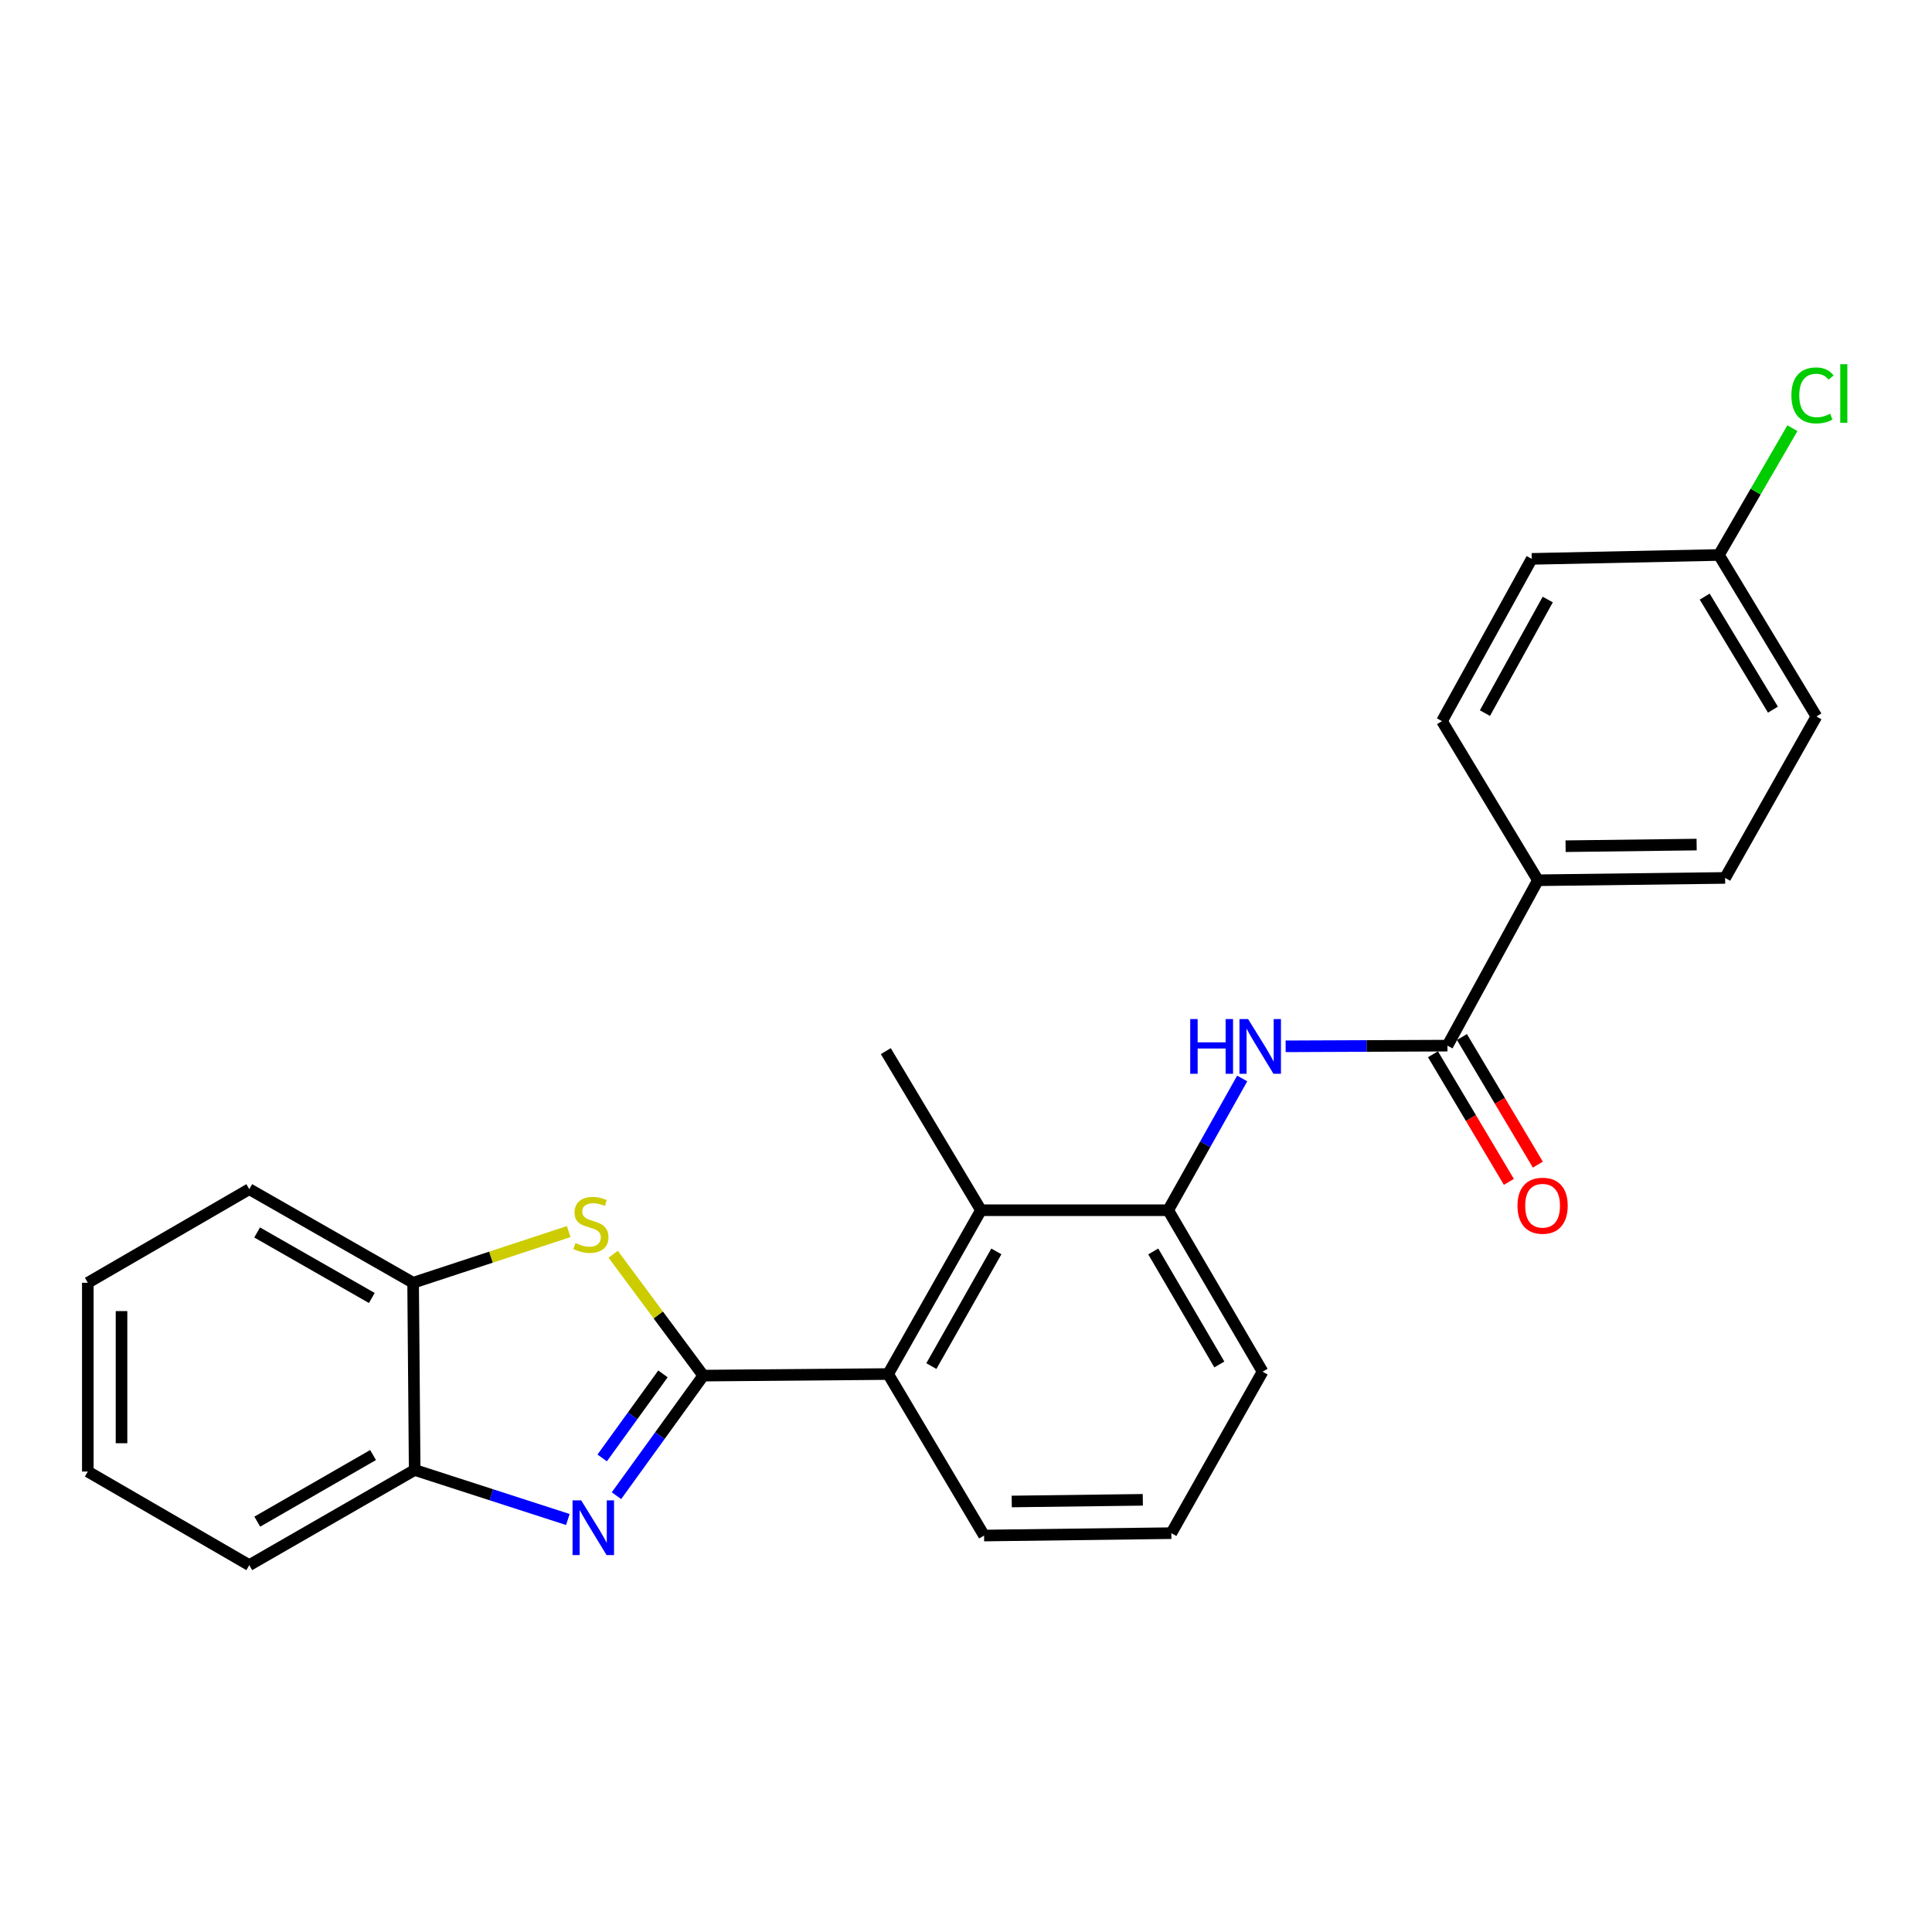 <?xml version='1.0' encoding='iso-8859-1'?>
<svg version='1.1' baseProfile='full'
              xmlns='http://www.w3.org/2000/svg'
                      xmlns:rdkit='http://www.rdkit.org/xml'
                      xmlns:xlink='http://www.w3.org/1999/xlink'
                  xml:space='preserve'
width='1000px' height='1000px' viewBox='0 0 1000 1000'>
<!-- END OF HEADER -->
<rect style='opacity:1.0;fill:#FFFFFF;stroke:none' width='1000' height='1000' x='0' y='0'> </rect>
<path class='bond-0' d='M 364.019,712.016 L 341.551,743.089' style='fill:none;fill-rule:evenodd;stroke:#000000;stroke-width:6px;stroke-linecap:butt;stroke-linejoin:miter;stroke-opacity:1' />
<path class='bond-0' d='M 341.551,743.089 L 319.083,774.162' style='fill:none;fill-rule:evenodd;stroke:#0000FF;stroke-width:6px;stroke-linecap:butt;stroke-linejoin:miter;stroke-opacity:1' />
<path class='bond-0' d='M 343.144,711.118 L 327.416,732.869' style='fill:none;fill-rule:evenodd;stroke:#000000;stroke-width:6px;stroke-linecap:butt;stroke-linejoin:miter;stroke-opacity:1' />
<path class='bond-0' d='M 327.416,732.869 L 311.688,754.62' style='fill:none;fill-rule:evenodd;stroke:#0000FF;stroke-width:6px;stroke-linecap:butt;stroke-linejoin:miter;stroke-opacity:1' />
<path class='bond-1' d='M 364.019,712.016 L 340.697,680.605' style='fill:none;fill-rule:evenodd;stroke:#000000;stroke-width:6px;stroke-linecap:butt;stroke-linejoin:miter;stroke-opacity:1' />
<path class='bond-1' d='M 340.697,680.605 L 317.376,649.193' style='fill:none;fill-rule:evenodd;stroke:#CCCC00;stroke-width:6px;stroke-linecap:butt;stroke-linejoin:miter;stroke-opacity:1' />
<path class='bond-2' d='M 364.019,712.016 L 459.693,711.202' style='fill:none;fill-rule:evenodd;stroke:#000000;stroke-width:6px;stroke-linecap:butt;stroke-linejoin:miter;stroke-opacity:1' />
<path class='bond-7' d='M 293.918,786.493 L 254.274,773.675' style='fill:none;fill-rule:evenodd;stroke:#0000FF;stroke-width:6px;stroke-linecap:butt;stroke-linejoin:miter;stroke-opacity:1' />
<path class='bond-7' d='M 254.274,773.675 L 214.631,760.856' style='fill:none;fill-rule:evenodd;stroke:#000000;stroke-width:6px;stroke-linecap:butt;stroke-linejoin:miter;stroke-opacity:1' />
<path class='bond-8' d='M 294.355,637.463 L 254.091,650.712' style='fill:none;fill-rule:evenodd;stroke:#CCCC00;stroke-width:6px;stroke-linecap:butt;stroke-linejoin:miter;stroke-opacity:1' />
<path class='bond-8' d='M 254.091,650.712 L 213.826,663.961' style='fill:none;fill-rule:evenodd;stroke:#000000;stroke-width:6px;stroke-linecap:butt;stroke-linejoin:miter;stroke-opacity:1' />
<path class='bond-5' d='M 459.693,711.202 L 507.748,626.411' style='fill:none;fill-rule:evenodd;stroke:#000000;stroke-width:6px;stroke-linecap:butt;stroke-linejoin:miter;stroke-opacity:1' />
<path class='bond-5' d='M 482.076,707.084 L 515.715,647.73' style='fill:none;fill-rule:evenodd;stroke:#000000;stroke-width:6px;stroke-linecap:butt;stroke-linejoin:miter;stroke-opacity:1' />
<path class='bond-17' d='M 459.693,711.202 L 509.357,794.792' style='fill:none;fill-rule:evenodd;stroke:#000000;stroke-width:6px;stroke-linecap:butt;stroke-linejoin:miter;stroke-opacity:1' />
<path class='bond-3' d='M 749.196,541.222 L 707.32,541.398' style='fill:none;fill-rule:evenodd;stroke:#000000;stroke-width:6px;stroke-linecap:butt;stroke-linejoin:miter;stroke-opacity:1' />
<path class='bond-3' d='M 707.32,541.398 L 665.444,541.573' style='fill:none;fill-rule:evenodd;stroke:#0000FF;stroke-width:6px;stroke-linecap:butt;stroke-linejoin:miter;stroke-opacity:1' />
<path class='bond-9' d='M 749.196,541.222 L 796.03,455.616' style='fill:none;fill-rule:evenodd;stroke:#000000;stroke-width:6px;stroke-linecap:butt;stroke-linejoin:miter;stroke-opacity:1' />
<path class='bond-10' d='M 741.7,545.681 L 761.348,578.705' style='fill:none;fill-rule:evenodd;stroke:#000000;stroke-width:6px;stroke-linecap:butt;stroke-linejoin:miter;stroke-opacity:1' />
<path class='bond-10' d='M 761.348,578.705 L 780.995,611.729' style='fill:none;fill-rule:evenodd;stroke:#FF0000;stroke-width:6px;stroke-linecap:butt;stroke-linejoin:miter;stroke-opacity:1' />
<path class='bond-10' d='M 756.691,536.762 L 776.338,569.786' style='fill:none;fill-rule:evenodd;stroke:#000000;stroke-width:6px;stroke-linecap:butt;stroke-linejoin:miter;stroke-opacity:1' />
<path class='bond-10' d='M 776.338,569.786 L 795.986,602.81' style='fill:none;fill-rule:evenodd;stroke:#FF0000;stroke-width:6px;stroke-linecap:butt;stroke-linejoin:miter;stroke-opacity:1' />
<path class='bond-4' d='M 642.961,558.22 L 623.807,592.315' style='fill:none;fill-rule:evenodd;stroke:#0000FF;stroke-width:6px;stroke-linecap:butt;stroke-linejoin:miter;stroke-opacity:1' />
<path class='bond-4' d='M 623.807,592.315 L 604.653,626.411' style='fill:none;fill-rule:evenodd;stroke:#000000;stroke-width:6px;stroke-linecap:butt;stroke-linejoin:miter;stroke-opacity:1' />
<path class='bond-6' d='M 507.748,626.411 L 604.653,626.411' style='fill:none;fill-rule:evenodd;stroke:#000000;stroke-width:6px;stroke-linecap:butt;stroke-linejoin:miter;stroke-opacity:1' />
<path class='bond-19' d='M 507.748,626.411 L 458.491,544.061' style='fill:none;fill-rule:evenodd;stroke:#000000;stroke-width:6px;stroke-linecap:butt;stroke-linejoin:miter;stroke-opacity:1' />
<path class='bond-26' d='M 604.653,626.411 L 653.512,709.981' style='fill:none;fill-rule:evenodd;stroke:#000000;stroke-width:6px;stroke-linecap:butt;stroke-linejoin:miter;stroke-opacity:1' />
<path class='bond-26' d='M 596.923,647.75 L 631.125,706.249' style='fill:none;fill-rule:evenodd;stroke:#000000;stroke-width:6px;stroke-linecap:butt;stroke-linejoin:miter;stroke-opacity:1' />
<path class='bond-21' d='M 214.631,760.856 L 129.025,810.113' style='fill:none;fill-rule:evenodd;stroke:#000000;stroke-width:6px;stroke-linecap:butt;stroke-linejoin:miter;stroke-opacity:1' />
<path class='bond-21' d='M 193.091,753.126 L 133.167,787.606' style='fill:none;fill-rule:evenodd;stroke:#000000;stroke-width:6px;stroke-linecap:butt;stroke-linejoin:miter;stroke-opacity:1' />
<path class='bond-25' d='M 214.631,760.856 L 213.826,663.961' style='fill:none;fill-rule:evenodd;stroke:#000000;stroke-width:6px;stroke-linecap:butt;stroke-linejoin:miter;stroke-opacity:1' />
<path class='bond-22' d='M 213.826,663.961 L 129.025,615.509' style='fill:none;fill-rule:evenodd;stroke:#000000;stroke-width:6px;stroke-linecap:butt;stroke-linejoin:miter;stroke-opacity:1' />
<path class='bond-22' d='M 192.453,671.838 L 133.092,637.922' style='fill:none;fill-rule:evenodd;stroke:#000000;stroke-width:6px;stroke-linecap:butt;stroke-linejoin:miter;stroke-opacity:1' />
<path class='bond-11' d='M 796.03,455.616 L 892.925,454.414' style='fill:none;fill-rule:evenodd;stroke:#000000;stroke-width:6px;stroke-linecap:butt;stroke-linejoin:miter;stroke-opacity:1' />
<path class='bond-11' d='M 810.348,437.994 L 878.174,437.153' style='fill:none;fill-rule:evenodd;stroke:#000000;stroke-width:6px;stroke-linecap:butt;stroke-linejoin:miter;stroke-opacity:1' />
<path class='bond-12' d='M 796.03,455.616 L 746.366,373.267' style='fill:none;fill-rule:evenodd;stroke:#000000;stroke-width:6px;stroke-linecap:butt;stroke-linejoin:miter;stroke-opacity:1' />
<path class='bond-14' d='M 892.925,454.414 L 940.175,370.834' style='fill:none;fill-rule:evenodd;stroke:#000000;stroke-width:6px;stroke-linecap:butt;stroke-linejoin:miter;stroke-opacity:1' />
<path class='bond-15' d='M 746.366,373.267 L 792.812,289.27' style='fill:none;fill-rule:evenodd;stroke:#000000;stroke-width:6px;stroke-linecap:butt;stroke-linejoin:miter;stroke-opacity:1' />
<path class='bond-15' d='M 768.598,369.108 L 801.11,310.31' style='fill:none;fill-rule:evenodd;stroke:#000000;stroke-width:6px;stroke-linecap:butt;stroke-linejoin:miter;stroke-opacity:1' />
<path class='bond-13' d='M 889.707,287.254 L 792.812,289.27' style='fill:none;fill-rule:evenodd;stroke:#000000;stroke-width:6px;stroke-linecap:butt;stroke-linejoin:miter;stroke-opacity:1' />
<path class='bond-16' d='M 889.707,287.254 L 908.725,254.446' style='fill:none;fill-rule:evenodd;stroke:#000000;stroke-width:6px;stroke-linecap:butt;stroke-linejoin:miter;stroke-opacity:1' />
<path class='bond-16' d='M 908.725,254.446 L 927.742,221.638' style='fill:none;fill-rule:evenodd;stroke:#00CC00;stroke-width:6px;stroke-linecap:butt;stroke-linejoin:miter;stroke-opacity:1' />
<path class='bond-28' d='M 889.707,287.254 L 940.175,370.834' style='fill:none;fill-rule:evenodd;stroke:#000000;stroke-width:6px;stroke-linecap:butt;stroke-linejoin:miter;stroke-opacity:1' />
<path class='bond-28' d='M 882.346,308.807 L 917.673,367.313' style='fill:none;fill-rule:evenodd;stroke:#000000;stroke-width:6px;stroke-linecap:butt;stroke-linejoin:miter;stroke-opacity:1' />
<path class='bond-20' d='M 509.357,794.792 L 606.281,793.561' style='fill:none;fill-rule:evenodd;stroke:#000000;stroke-width:6px;stroke-linecap:butt;stroke-linejoin:miter;stroke-opacity:1' />
<path class='bond-20' d='M 523.674,777.166 L 591.521,776.305' style='fill:none;fill-rule:evenodd;stroke:#000000;stroke-width:6px;stroke-linecap:butt;stroke-linejoin:miter;stroke-opacity:1' />
<path class='bond-18' d='M 653.512,709.981 L 606.281,793.561' style='fill:none;fill-rule:evenodd;stroke:#000000;stroke-width:6px;stroke-linecap:butt;stroke-linejoin:miter;stroke-opacity:1' />
<path class='bond-23' d='M 129.025,810.113 L 45.455,761.67' style='fill:none;fill-rule:evenodd;stroke:#000000;stroke-width:6px;stroke-linecap:butt;stroke-linejoin:miter;stroke-opacity:1' />
<path class='bond-24' d='M 129.025,615.509 L 45.455,663.961' style='fill:none;fill-rule:evenodd;stroke:#000000;stroke-width:6px;stroke-linecap:butt;stroke-linejoin:miter;stroke-opacity:1' />
<path class='bond-27' d='M 45.455,761.67 L 45.455,663.961' style='fill:none;fill-rule:evenodd;stroke:#000000;stroke-width:6px;stroke-linecap:butt;stroke-linejoin:miter;stroke-opacity:1' />
<path class='bond-27' d='M 62.897,747.014 L 62.897,678.618' style='fill:none;fill-rule:evenodd;stroke:#000000;stroke-width:6px;stroke-linecap:butt;stroke-linejoin:miter;stroke-opacity:1' />
<path  class='atom-1' d='M 300.827 776.591
L 310.107 791.591
Q 311.027 793.071, 312.507 795.751
Q 313.987 798.431, 314.067 798.591
L 314.067 776.591
L 317.827 776.591
L 317.827 804.911
L 313.947 804.911
L 303.987 788.511
Q 302.827 786.591, 301.587 784.391
Q 300.387 782.191, 300.027 781.511
L 300.027 804.911
L 296.347 804.911
L 296.347 776.591
L 300.827 776.591
' fill='#0000FF'/>
<path  class='atom-2' d='M 297.857 643.398
Q 298.177 643.518, 299.497 644.078
Q 300.817 644.638, 302.257 644.998
Q 303.737 645.318, 305.177 645.318
Q 307.857 645.318, 309.417 644.038
Q 310.977 642.718, 310.977 640.438
Q 310.977 638.878, 310.177 637.918
Q 309.417 636.958, 308.217 636.438
Q 307.017 635.918, 305.017 635.318
Q 302.497 634.558, 300.977 633.838
Q 299.497 633.118, 298.417 631.598
Q 297.377 630.078, 297.377 627.518
Q 297.377 623.958, 299.777 621.758
Q 302.217 619.558, 307.017 619.558
Q 310.297 619.558, 314.017 621.118
L 313.097 624.198
Q 309.697 622.798, 307.137 622.798
Q 304.377 622.798, 302.857 623.958
Q 301.337 625.078, 301.377 627.038
Q 301.377 628.558, 302.137 629.478
Q 302.937 630.398, 304.057 630.918
Q 305.217 631.438, 307.137 632.038
Q 309.697 632.838, 311.217 633.638
Q 312.737 634.438, 313.817 636.078
Q 314.937 637.678, 314.937 640.438
Q 314.937 644.358, 312.297 646.478
Q 309.697 648.558, 305.337 648.558
Q 302.817 648.558, 300.897 647.998
Q 299.017 647.478, 296.777 646.558
L 297.857 643.398
' fill='#CCCC00'/>
<path  class='atom-5' d='M 616.061 527.469
L 619.901 527.469
L 619.901 539.509
L 634.381 539.509
L 634.381 527.469
L 638.221 527.469
L 638.221 555.789
L 634.381 555.789
L 634.381 542.709
L 619.901 542.709
L 619.901 555.789
L 616.061 555.789
L 616.061 527.469
' fill='#0000FF'/>
<path  class='atom-5' d='M 646.021 527.469
L 655.301 542.469
Q 656.221 543.949, 657.701 546.629
Q 659.181 549.309, 659.261 549.469
L 659.261 527.469
L 663.021 527.469
L 663.021 555.789
L 659.141 555.789
L 649.181 539.389
Q 648.021 537.469, 646.781 535.269
Q 645.581 533.069, 645.221 532.389
L 645.221 555.789
L 641.541 555.789
L 641.541 527.469
L 646.021 527.469
' fill='#0000FF'/>
<path  class='atom-11' d='M 785.443 624.078
Q 785.443 617.278, 788.803 613.478
Q 792.163 609.678, 798.443 609.678
Q 804.723 609.678, 808.083 613.478
Q 811.443 617.278, 811.443 624.078
Q 811.443 630.958, 808.043 634.878
Q 804.643 638.758, 798.443 638.758
Q 792.203 638.758, 788.803 634.878
Q 785.443 630.998, 785.443 624.078
M 798.443 635.558
Q 802.763 635.558, 805.083 632.678
Q 807.443 629.758, 807.443 624.078
Q 807.443 618.518, 805.083 615.718
Q 802.763 612.878, 798.443 612.878
Q 794.123 612.878, 791.763 615.678
Q 789.443 618.478, 789.443 624.078
Q 789.443 629.798, 791.763 632.678
Q 794.123 635.558, 798.443 635.558
' fill='#FF0000'/>
<path  class='atom-17' d='M 927.23 204.663
Q 927.23 197.623, 930.51 193.943
Q 933.83 190.223, 940.11 190.223
Q 945.95 190.223, 949.07 194.343
L 946.43 196.503
Q 944.15 193.503, 940.11 193.503
Q 935.83 193.503, 933.55 196.383
Q 931.31 199.223, 931.31 204.663
Q 931.31 210.263, 933.63 213.143
Q 935.99 216.023, 940.55 216.023
Q 943.67 216.023, 947.31 214.143
L 948.43 217.143
Q 946.95 218.103, 944.71 218.663
Q 942.47 219.223, 939.99 219.223
Q 933.83 219.223, 930.51 215.463
Q 927.23 211.703, 927.23 204.663
' fill='#00CC00'/>
<path  class='atom-17' d='M 952.51 188.503
L 956.19 188.503
L 956.19 218.863
L 952.51 218.863
L 952.51 188.503
' fill='#00CC00'/>
</svg>
